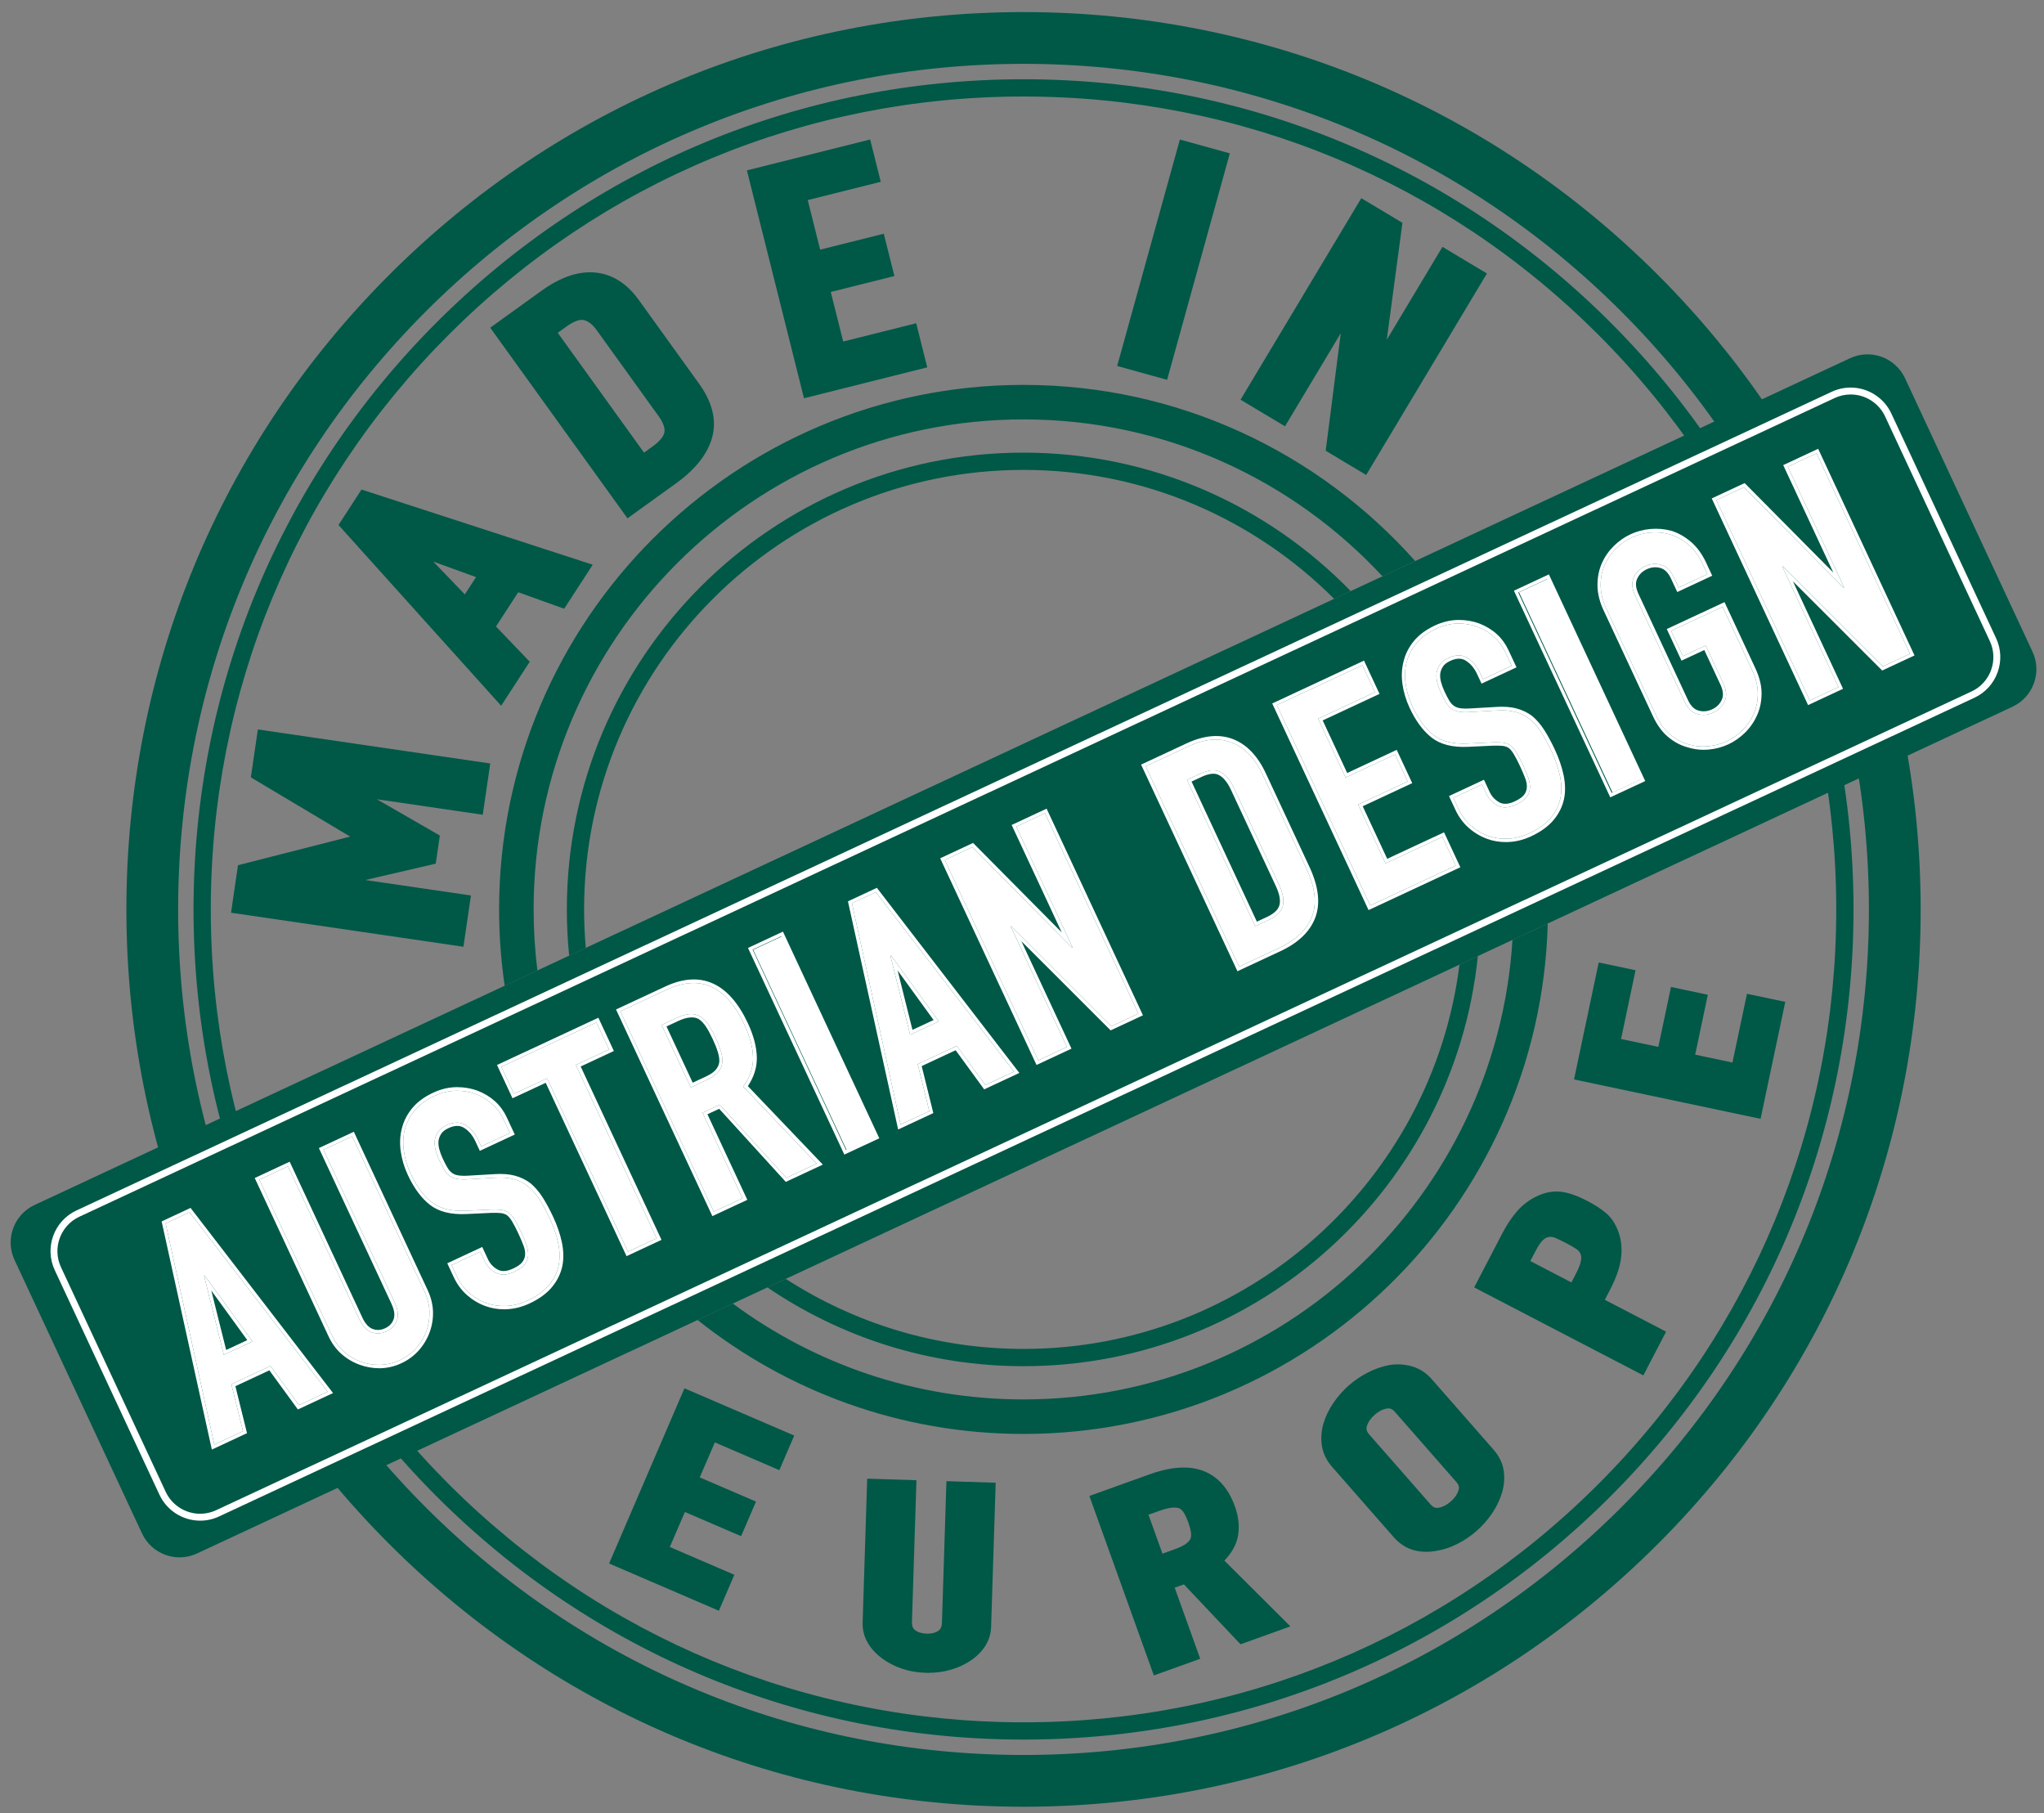 <?xml version="1.0" encoding="UTF-8"?> <svg xmlns="http://www.w3.org/2000/svg" xmlns:xlink="http://www.w3.org/1999/xlink" version="1.2" id="Ebene_1" x="0px" y="0px" width="592.5px" height="525.5px" viewBox="0 0 592.5 525.5" xml:space="preserve"><rect x="0" y="0" width="592.5" height="525.5" fill="#808080" stroke="none"/> <g> <path fill="none" d="M342.789,478.317l-7.399-20.6l8.9-3.196l16.412,17.363l6.041-2.17l-17.623-17.554l1.609-1.411 c2.317-2.032,3.708-4.071,4.133-6.061c0.438-2.049,0.209-4.344-0.681-6.819c-3.019-8.405-9.417-10.481-19.604-6.823l-13.677,4.912 l15.977,44.482L342.789,478.317z M327.797,436.576l6.911-2.481c3.941-1.417,6.898-1.561,9.085-0.462l0.108,0.059 c1.1,0.64,2.01,1.543,2.705,2.687c0.588,0.965,1.132,2.136,1.614,3.479c0.482,1.345,0.809,2.594,0.969,3.714 c0.188,1.302,0.09,2.528-0.291,3.644l-0.041,0.108c-0.472,1.156-1.3,2.206-2.459,3.123c-1.076,0.848-2.535,1.595-4.462,2.287 l-7.384,2.651L327.797,436.576z"></path> <path fill="none" d="M456.854,361.919c-0.835-0.54-1.811-1.101-2.896-1.666c-1.012-0.525-2.011-1.007-2.968-1.431 c-0.675-0.3-1.302-0.411-1.931-0.348c-0.557,0.059-1.108,0.324-1.679,0.812c-0.465,0.399-1.234,1.285-2.239,3.219l-1.542,2.966 l11.91,6.191l1.356-2.608c1.052-2.021,1.367-3.239,1.446-3.905c0.095-0.799,0.02-1.441-0.223-1.906 C457.831,362.712,457.436,362.295,456.854,361.919z"></path> <path fill="none" d="M345.132,445.863c0.159-0.498,0.192-1.077,0.099-1.723c-0.123-0.856-0.383-1.842-0.774-2.933 c-0.391-1.088-0.817-2.014-1.267-2.75c-0.338-0.556-0.745-0.974-1.243-1.276c-1.114-0.52-3.196-0.289-5.887,0.677l-3.146,1.13 l4.051,11.278l3.62-1.3c1.494-0.536,2.616-1.096,3.336-1.662C344.51,446.84,344.917,446.354,345.132,445.863z"></path> <path fill="none" d="M257.933,477.305c1.338,1.022,2.904,1.85,4.654,2.462c1.762,0.615,3.705,0.96,5.772,1.025 c2.074,0.065,4.05-0.156,5.886-0.66c1.812-0.498,3.441-1.224,4.84-2.157c1.337-0.892,2.387-1.927,3.121-3.076 c0.693-1.087,1.05-2.262,1.093-3.592l1.194-37.724l-6.278-0.198l-1.171,37.006c-0.099,3.107-1.592,4.745-2.828,5.572 c-1.59,1.06-3.52,1.564-5.752,1.487c-2.229-0.071-4.127-0.692-5.642-1.847c-1.183-0.903-2.57-2.632-2.472-5.741l1.172-37.007 l-6.278-0.198l-1.194,37.725c-0.042,1.315,0.252,2.501,0.898,3.624C255.639,475.213,256.643,476.322,257.933,477.305z"></path> <path fill="none" d="M459.798,378.401l3.342-6.427c1.641-3.156,2.588-5.899,2.816-8.154c0.219-2.174-0.029-4.144-0.737-5.85 c-0.572-1.453-1.327-2.558-2.321-3.409c-1.112-0.953-2.64-1.938-4.54-2.927c-2.496-1.298-4.605-2.061-6.271-2.266 c-1.521-0.188-3.12,0.105-4.771,0.872c-1.735,0.811-3.261,1.954-4.528,3.398c-1.349,1.538-2.651,3.508-3.872,5.856l-6.191,11.91 l41.937,21.801l2.896-5.573L459.798,378.401z M438.205,367.175l3.388-6.515c1.058-2.034,2.1-3.477,3.184-4.409 c1.192-1.021,2.494-1.61,3.871-1.756c1.36-0.136,2.662,0.092,3.964,0.67c1.031,0.457,2.105,0.975,3.192,1.54 c1.196,0.623,2.28,1.246,3.223,1.854c1.197,0.776,2.084,1.747,2.637,2.887c0.594,1.139,0.812,2.56,0.622,4.173 c-0.176,1.474-0.787,3.2-1.87,5.281l-3.2,6.157L438.205,367.175z"></path> <polygon fill="none" points="509.489,292.752 505.282,312.675 486.645,308.739 490.31,291.38 487.46,290.778 483.795,308.138 465.157,304.202 469.363,284.279 466.516,283.678 461.011,309.745 507.255,319.511 512.76,293.442 "></polygon> <path fill="none" d="M414.705,436.033c0.769,0.877,1.416,0.979,1.836,0.979c0.145,0,0.299-0.014,0.457-0.042 c1.216-0.21,2.402-0.817,3.532-1.808c1.144-1.004,1.881-2.071,2.255-3.265c0.191-0.612,0.267-1.375-0.629-2.397l-17.848-20.356 c-0.768-0.876-1.416-0.977-1.837-0.977c-0.146,0-0.299,0.014-0.457,0.041c-1.232,0.215-2.388,0.807-3.53,1.809 c-1.144,1.004-1.882,2.072-2.256,3.265c-0.19,0.61-0.266,1.376,0.629,2.396L414.705,436.033z"></path> <path fill="none" d="M389.127,422.454l17.847,20.357c1.173,1.338,2.424,2.177,3.821,2.563c0.856,0.237,1.746,0.357,2.646,0.357 c0.652,0,1.328-0.062,2.01-0.187c1.763-0.249,3.469-0.801,5.152-1.652c1.731-0.874,3.335-1.954,4.768-3.21s2.713-2.704,3.806-4.306 c1.071-1.567,1.87-3.222,2.376-4.919c0.47-1.561,0.592-3.067,0.377-4.613c-0.202-1.438-0.869-2.787-2.042-4.124l-17.847-20.356 c-1.116-1.271-2.36-2.095-3.802-2.517c-1.005-0.293-2.043-0.442-3.085-0.442c-0.538,0-1.09,0.04-1.64,0.118 c-1.646,0.299-3.391,0.896-5.106,1.761c-1.731,0.876-3.336,1.956-4.768,3.21c-1.432,1.257-2.712,2.705-3.803,4.305 c-1.073,1.573-1.864,3.189-2.35,4.804c-0.478,1.602-0.6,3.203-0.359,4.754C387.358,419.844,388.012,421.184,389.127,422.454z M392.411,412.087c0.593-1.889,1.748-3.596,3.436-5.077c1.687-1.479,3.531-2.402,5.482-2.742c2.276-0.396,4.371,0.396,5.987,2.239 l17.848,20.356c1.634,1.864,2.131,4.019,1.438,6.23c-0.59,1.886-1.746,3.594-3.434,5.075c-1.692,1.483-3.537,2.405-5.485,2.742 c-0.382,0.066-0.767,0.101-1.142,0.101c-1.827,0-3.502-0.81-4.845-2.343l-17.847-20.354 C392.219,416.453,391.721,414.3,392.411,412.087z"></path> <path fill="none" d="M123.411,436.838c46.285,46.284,107.823,71.774,173.28,71.774s126.996-25.49,173.28-71.774 c46.285-46.285,71.775-107.823,71.775-173.28c0-65.457-25.49-126.995-71.775-173.28c-46.284-46.285-107.823-71.775-173.28-71.775 s-126.995,25.49-173.28,71.775c-46.285,46.285-71.775,107.823-71.775,173.28C51.636,329.015,77.126,390.553,123.411,436.838z M126.567,93.435c45.442-45.441,105.859-70.467,170.124-70.467s124.682,25.026,170.124,70.467s70.468,105.858,70.468,170.122 c0,64.265-25.026,124.682-70.468,170.124c-45.441,45.441-105.859,70.468-170.124,70.468s-124.682-25.026-170.124-70.468 S56.1,327.821,56.1,263.557C56.1,199.293,81.126,138.876,126.567,93.435z"></path> <polygon fill="none" points="196.436,432.936 212.732,439.946 213.883,437.271 197.586,430.261 205.114,412.763 223.818,420.81 224.969,418.135 200.494,407.606 181.816,451.023 206.291,461.552 207.612,458.481 188.908,450.435 "></polygon> <path fill="none" d="M130.103,430.146c44.497,44.497,103.659,69.003,166.588,69.003c62.928,0,122.09-24.506,166.588-69.003 c44.497-44.498,69.003-103.66,69.003-166.589c0-62.928-24.506-122.089-69.003-166.586c-44.498-44.497-103.66-69.003-166.588-69.003 c-62.929,0-122.091,24.506-166.588,69.003C85.606,141.467,61.1,200.628,61.1,263.557C61.1,326.485,85.606,385.647,130.103,430.146z M463.428,278.938l10.676,2.254l-4.206,19.923l10.81,2.283l3.665-17.359l10.678,2.254l-3.665,17.359l10.81,2.283l4.207-19.923 l11.099,2.343l-7.157,33.896l-54.072-11.418L463.428,278.938z M435.367,357.651c1.368-2.633,2.854-4.87,4.415-6.65 c1.636-1.863,3.603-3.339,5.846-4.386c2.335-1.086,4.681-1.496,6.948-1.217c2.17,0.269,4.665,1.147,7.628,2.688 c2.171,1.13,3.953,2.287,5.297,3.438c1.48,1.269,2.633,2.933,3.427,4.947c0.95,2.29,1.294,4.909,1.009,7.751 c-0.284,2.801-1.347,5.939-3.248,9.597l-1.496,2.879l17.76,9.232l-6.588,12.671l-49.034-25.492L435.367,357.651z M383.657,412.455 c0.604-2.01,1.571-3.997,2.876-5.91c1.281-1.877,2.785-3.578,4.471-5.058c1.685-1.476,3.568-2.744,5.601-3.772 c2.063-1.04,4.173-1.76,6.274-2.139c0.81-0.116,1.55-0.17,2.275-0.17c1.421,0,2.836,0.203,4.206,0.603 c2.164,0.634,4.077,1.885,5.688,3.719l17.848,20.357c1.679,1.914,2.687,4.003,2.995,6.207c0.293,2.101,0.123,4.225-0.506,6.314 c-0.623,2.09-1.601,4.119-2.904,6.026c-1.282,1.879-2.787,3.581-4.473,5.059s-3.569,2.747-5.601,3.772 c-2.074,1.049-4.201,1.732-6.32,2.03c-0.837,0.154-1.754,0.238-2.646,0.238c-1.262,0-2.512-0.169-3.714-0.502 c-2.143-0.594-4.081-1.866-5.762-3.782l-17.847-20.356c-1.609-1.834-2.6-3.895-2.943-6.124 C382.845,416.826,383.006,414.635,383.657,412.455z M333.226,427.283c3.642-1.309,6.973-1.973,9.902-1.973 c7.061,0,12.185,3.876,14.817,11.207c1.146,3.188,1.425,6.218,0.829,9.008c-0.495,2.318-1.793,4.585-3.864,6.757l19.134,19.06 l-14.451,5.191l-16.412-17.363l-2.674,0.96l7.399,20.6l-13.441,4.829l-18.682-52.012L333.226,427.283z M251.373,428.532 l14.274,0.452l-1.299,41.005c-0.048,1.528,0.491,2.121,0.901,2.434c0.85,0.648,1.943,0.985,3.343,1.029l0.292,0.005 c1.264,0,2.281-0.269,3.11-0.82c0.426-0.285,1.002-0.844,1.051-2.373l1.298-41.004l14.273,0.452l-1.32,41.723 c-0.066,2.04-0.644,3.929-1.719,5.614c-1.034,1.621-2.472,3.053-4.273,4.254c-1.756,1.171-3.775,2.075-6.001,2.687 c-1.969,0.54-4.065,0.814-6.23,0.814c-0.278,0-0.559-0.005-0.841-0.014c-2.475-0.078-4.818-0.498-6.965-1.247 c-2.15-0.752-4.088-1.78-5.762-3.058c-1.715-1.308-3.071-2.817-4.028-4.488c-1.011-1.759-1.492-3.691-1.427-5.742L251.373,428.532z M198.4,402.351l31.824,13.69l-4.312,10.024l-18.704-8.047l-4.367,10.148l16.298,7.011l-4.313,10.024l-16.296-7.011l-4.366,10.149 l18.705,8.047l-4.483,10.42l-31.823-13.69L198.4,402.351z"></path> <path fill="#005847" d="M126.567,433.681c45.441,45.441,105.859,70.468,170.124,70.468s124.682-25.026,170.124-70.468 c45.441-45.442,70.468-105.859,70.468-170.124c0-64.264-25.026-124.681-70.468-170.122S360.955,22.967,296.691,22.967 S172.009,47.993,126.567,93.435C81.126,138.876,56.1,199.293,56.1,263.557C56.1,327.821,81.126,388.239,126.567,433.681z M130.103,96.97C174.6,52.473,233.762,27.967,296.691,27.967c62.928,0,122.09,24.506,166.588,69.003 c44.497,44.497,69.003,103.659,69.003,166.586c0,62.929-24.506,122.091-69.003,166.589 c-44.498,44.497-103.66,69.003-166.588,69.003c-62.929,0-122.091-24.506-166.588-69.003C85.606,385.647,61.1,326.485,61.1,263.557 C61.1,200.628,85.606,141.467,130.103,96.97z"></path> <path fill="#005847" d="M36.636,263.558c0,69.463,27.05,134.769,76.168,183.887c49.118,49.117,114.423,76.168,183.887,76.168 s134.769-27.051,183.886-76.168c49.118-49.118,76.169-114.424,76.169-183.887s-27.051-134.769-76.169-183.886 C431.46,30.553,366.154,3.503,296.691,3.503c-69.463,0-134.769,27.05-183.887,76.168C63.686,128.789,36.636,194.095,36.636,263.558 z M296.691,18.503c65.457,0,126.996,25.49,173.28,71.775c46.285,46.285,71.775,107.823,71.775,173.28 c0,65.457-25.49,126.995-71.775,173.28c-46.284,46.284-107.823,71.774-173.28,71.774s-126.995-25.49-173.28-71.774 c-46.285-46.285-71.775-107.823-71.775-173.28c0-65.457,25.49-126.995,71.775-173.28C169.696,43.993,231.234,18.503,296.691,18.503 z"></path> <path fill="#005847" d="M212.868,456.388l-18.705-8.047l4.366-10.149l16.296,7.011l4.313-10.024l-16.298-7.011l4.367-10.148 l18.704,8.047l4.312-10.024l-31.824-13.69l-21.839,50.767l31.823,13.69L212.868,456.388z M206.291,461.552l-24.475-10.528 l18.678-43.417l24.476,10.528l-1.151,2.675l-18.704-8.047l-7.528,17.498l16.297,7.011l-1.151,2.675l-16.296-7.011l-7.527,17.499 l18.704,8.047L206.291,461.552z"></path> <path fill="#005847" d="M255.506,480.485c1.673,1.277,3.612,2.306,5.762,3.058c2.147,0.749,4.49,1.169,6.965,1.247 c0.282,0.009,0.562,0.014,0.841,0.014c2.166,0,4.262-0.274,6.23-0.814c2.226-0.611,4.245-1.516,6.001-2.687 c1.801-1.201,3.239-2.633,4.273-4.254c1.075-1.686,1.653-3.574,1.719-5.614l1.32-41.723l-14.273-0.452l-1.298,41.004 c-0.049,1.529-0.625,2.088-1.051,2.373c-0.829,0.552-1.846,0.82-3.11,0.82l-0.292-0.005c-1.399-0.044-2.493-0.381-3.343-1.029 c-0.41-0.312-0.949-0.905-0.901-2.434l1.299-41.005l-14.274-0.452l-1.321,41.723c-0.065,2.051,0.416,3.983,1.427,5.742 C252.436,477.668,253.791,479.178,255.506,480.485z M255.244,432.657l6.278,0.198l-1.172,37.007 c-0.098,3.109,1.29,4.838,2.472,5.741c1.515,1.154,3.413,1.775,5.642,1.847c2.232,0.077,4.162-0.428,5.752-1.487 c1.235-0.827,2.729-2.465,2.828-5.572l1.171-37.006l6.278,0.198l-1.194,37.724c-0.043,1.33-0.4,2.505-1.093,3.592 c-0.733,1.149-1.783,2.185-3.121,3.076c-1.399,0.934-3.028,1.659-4.84,2.157c-1.836,0.504-3.812,0.726-5.886,0.66 c-2.068-0.065-4.01-0.41-5.772-1.025c-1.75-0.612-3.316-1.439-4.654-2.462c-1.29-0.982-2.294-2.092-2.985-3.299 c-0.646-1.123-0.939-2.309-0.898-3.624L255.244,432.657z"></path> <path fill="#005847" d="M346.398,450.445c1.159-0.917,1.987-1.967,2.459-3.123l0.041-0.108c0.381-1.115,0.479-2.342,0.291-3.644 c-0.16-1.12-0.486-2.369-0.969-3.714c-0.482-1.343-1.026-2.514-1.614-3.479c-0.695-1.144-1.605-2.047-2.705-2.687l-0.108-0.059 c-2.187-1.099-5.144-0.955-9.085,0.462l-6.911,2.481l6.756,18.808l7.384-2.651C343.863,452.04,345.322,451.293,346.398,450.445z M336.965,450.267l-4.051-11.278l3.146-1.13c2.69-0.966,4.772-1.196,5.887-0.677c0.498,0.303,0.905,0.721,1.243,1.276 c0.449,0.736,0.876,1.662,1.267,2.75c0.392,1.091,0.651,2.076,0.774,2.933c0.094,0.646,0.061,1.225-0.099,1.723 c-0.215,0.491-0.622,0.977-1.211,1.441c-0.72,0.566-1.842,1.126-3.336,1.662L336.965,450.267z"></path> <path fill="#005847" d="M347.906,480.729l-7.399-20.6l2.674-0.96l16.412,17.363l14.451-5.191l-19.134-19.06 c2.071-2.172,3.369-4.438,3.864-6.757c0.596-2.79,0.316-5.82-0.829-9.008c-2.633-7.331-7.757-11.207-14.817-11.207 c-2.93,0-6.261,0.664-9.902,1.973l-17.442,6.264l18.682,52.012L347.906,480.729z M334.577,431.047 c10.188-3.658,16.586-1.582,19.604,6.823c0.89,2.476,1.118,4.771,0.681,6.819c-0.425,1.989-1.815,4.028-4.133,6.061l-1.609,1.411 l17.623,17.554l-6.041,2.17l-16.412-17.363l-8.9,3.196l7.399,20.6l-5.912,2.124L320.9,435.959L334.577,431.047z"></path> <path fill="#005847" d="M411.696,438.669c1.343,1.533,3.018,2.343,4.845,2.343c0.375,0,0.76-0.034,1.142-0.101 c1.948-0.337,3.793-1.259,5.485-2.742c1.688-1.481,2.844-3.189,3.434-5.075c0.693-2.212,0.196-4.366-1.438-6.23l-17.848-20.356 c-1.616-1.844-3.711-2.636-5.987-2.239c-1.951,0.34-3.796,1.263-5.482,2.742c-1.688,1.481-2.843,3.188-3.436,5.077 c-0.69,2.213-0.192,4.366,1.438,6.228L411.696,438.669z M396.229,413.281c0.374-1.192,1.112-2.261,2.256-3.265 c1.143-1.002,2.298-1.594,3.53-1.809c0.158-0.027,0.312-0.041,0.457-0.041c0.421,0,1.069,0.101,1.837,0.977l17.848,20.356 c0.896,1.022,0.82,1.785,0.629,2.397c-0.374,1.193-1.111,2.261-2.255,3.265c-1.13,0.99-2.316,1.598-3.532,1.808 c-0.158,0.028-0.312,0.042-0.457,0.042c-0.42,0-1.067-0.102-1.836-0.979l-17.848-20.355 C395.963,414.657,396.038,413.892,396.229,413.281z"></path> <path fill="#005847" d="M386.119,425.092l17.847,20.356c1.681,1.916,3.619,3.188,5.762,3.782c1.202,0.333,2.452,0.502,3.714,0.502 c0.892,0,1.809-0.084,2.646-0.238c2.119-0.298,4.246-0.981,6.32-2.03c2.031-1.025,3.915-2.295,5.601-3.772s3.19-3.18,4.473-5.059 c1.304-1.907,2.281-3.937,2.904-6.026c0.629-2.09,0.799-4.214,0.506-6.314c-0.309-2.204-1.316-4.293-2.995-6.207l-17.848-20.357 c-1.61-1.834-3.523-3.085-5.688-3.719c-1.37-0.399-2.785-0.603-4.206-0.603c-0.726,0-1.466,0.054-2.275,0.17 c-2.102,0.379-4.211,1.099-6.274,2.139c-2.032,1.028-3.916,2.297-5.601,3.772c-1.686,1.479-3.189,3.181-4.471,5.058 c-1.305,1.913-2.271,3.9-2.876,5.91c-0.651,2.18-0.812,4.371-0.481,6.513C383.52,421.197,384.51,423.258,386.119,425.092z M387.488,413.604c0.485-1.614,1.276-3.23,2.35-4.804c1.091-1.6,2.371-3.048,3.803-4.305c1.432-1.254,3.036-2.334,4.768-3.21 c1.716-0.865,3.46-1.462,5.106-1.761c0.55-0.078,1.102-0.118,1.64-0.118c1.042,0,2.08,0.149,3.085,0.442 c1.441,0.422,2.686,1.245,3.802,2.517l17.847,20.356c1.173,1.337,1.84,2.687,2.042,4.124c0.215,1.546,0.093,3.053-0.377,4.613 c-0.506,1.697-1.305,3.352-2.376,4.919c-1.093,1.602-2.373,3.05-3.806,4.306s-3.036,2.336-4.768,3.21 c-1.684,0.852-3.39,1.403-5.152,1.652c-0.682,0.124-1.357,0.187-2.01,0.187c-0.9,0-1.79-0.12-2.646-0.357 c-1.397-0.387-2.648-1.226-3.821-2.563l-17.847-20.357c-1.115-1.271-1.769-2.61-1.998-4.097 C386.889,416.807,387.011,415.205,387.488,413.604z"></path> <path fill="#005847" d="M482.952,385.931l-17.76-9.232l1.496-2.879c1.901-3.657,2.964-6.796,3.248-9.597 c0.285-2.842-0.059-5.461-1.009-7.751c-0.794-2.015-1.946-3.679-3.427-4.947c-1.344-1.151-3.126-2.309-5.297-3.438 c-2.963-1.54-5.458-2.419-7.628-2.688c-2.268-0.279-4.613,0.131-6.948,1.217c-2.243,1.047-4.21,2.522-5.846,4.386 c-1.562,1.78-3.047,4.018-4.415,6.65l-8.037,15.458l49.034,25.492L482.952,385.931z M432.725,371.406l6.191-11.91 c1.221-2.349,2.523-4.318,3.872-5.856c1.268-1.444,2.793-2.588,4.528-3.398c1.65-0.767,3.249-1.061,4.771-0.872 c1.665,0.205,3.774,0.968,6.271,2.266c1.9,0.988,3.428,1.974,4.54,2.927c0.994,0.852,1.749,1.956,2.321,3.409 c0.708,1.706,0.956,3.676,0.737,5.85c-0.229,2.255-1.176,4.998-2.816,8.154l-3.342,6.427l17.76,9.232l-2.896,5.573L432.725,371.406 z"></path> <path fill="#005847" d="M462.285,365.619c0.189-1.613-0.028-3.034-0.622-4.173c-0.553-1.14-1.439-2.11-2.637-2.887 c-0.942-0.608-2.026-1.231-3.223-1.854c-1.087-0.565-2.161-1.083-3.192-1.54c-1.302-0.578-2.604-0.806-3.964-0.67 c-1.377,0.146-2.679,0.735-3.871,1.756c-1.084,0.933-2.126,2.375-3.184,4.409l-3.388,6.515l19.01,9.883l3.2-6.157 C461.498,368.819,462.109,367.093,462.285,365.619z M458.312,365.149c-0.079,0.666-0.395,1.884-1.446,3.905l-1.356,2.608 l-11.91-6.191l1.542-2.966c1.005-1.934,1.774-2.819,2.239-3.219c0.57-0.488,1.122-0.754,1.679-0.812 c0.629-0.063,1.256,0.048,1.931,0.348c0.957,0.424,1.956,0.905,2.968,1.431c1.085,0.565,2.061,1.126,2.896,1.666 c0.582,0.376,0.978,0.793,1.236,1.324C458.332,363.708,458.407,364.351,458.312,365.149z"></path> <path fill="#005847" d="M517.5,290.354l-11.099-2.343l-4.207,19.923l-10.81-2.283l3.665-17.359l-10.678-2.254l-3.665,17.359 l-10.81-2.283l4.206-19.923l-10.676-2.254l-7.157,33.896l54.072,11.418L517.5,290.354z M461.011,309.745l5.505-26.067l2.848,0.602 l-4.206,19.923l18.638,3.936l3.665-17.359l2.85,0.602l-3.665,17.359l18.638,3.936l4.207-19.923l3.271,0.69l-5.505,26.068 L461.011,309.745z"></path> </g> <g> <path fill="#005847" d="M199.447,404.979l28.149,12.109l-2.731,6.35l-18.705-8.046l-5.947,13.822l16.297,7.011l-2.731,6.35 l-16.297-7.011l-5.947,13.824l18.704,8.046l-2.902,6.746l-28.149-12.109L199.447,404.979z"></path> </g> <g> <path fill="#005847" d="M285.298,471.371c-0.053,1.68-0.54,3.226-1.458,4.638c-0.919,1.41-2.151,2.634-3.696,3.664 c-1.545,1.031-3.336,1.828-5.37,2.388c-2.035,0.559-4.195,0.803-6.478,0.73c-2.284-0.072-4.423-0.453-6.418-1.139 c-1.995-0.687-3.731-1.597-5.208-2.724c-1.477-1.126-2.63-2.424-3.457-3.891c-0.828-1.467-1.215-3.04-1.162-4.72l1.258-39.724 l10.276,0.325l-1.235,39.005c-0.058,1.824,0.504,3.186,1.686,4.088c1.182,0.901,2.679,1.381,4.493,1.438s3.339-0.326,4.575-1.151 c1.236-0.826,1.883-2.148,1.941-3.973l1.235-39.005l10.276,0.325L285.298,471.371z"></path> </g> <g> <path fill="#005847" d="M318.343,434.752l15.559-5.589c11.385-4.089,18.771-1.412,22.163,8.03c1.007,2.801,1.254,5.428,0.742,7.881 c-0.511,2.453-2.099,4.848-4.759,7.18l18.346,18.273l-10.245,3.682l-16.412-17.363l-5.787,2.078l7.398,20.6L335.672,483 L318.343,434.752z M335.759,452.826l5.503-1.977c1.708-0.613,3.006-1.271,3.897-1.975c0.889-0.701,1.489-1.465,1.8-2.291 c0.31-0.824,0.395-1.735,0.252-2.73c-0.144-0.993-0.435-2.101-0.872-3.32c-0.438-1.221-0.918-2.259-1.44-3.117 c-0.522-0.856-1.202-1.506-2.038-1.945c-0.837-0.438-1.849-0.623-3.037-0.554c-1.189,0.069-2.669,0.423-4.439,1.06l-5.028,1.806 L335.759,452.826z"></path> </g> <g> <path fill="#005847" d="M387.622,423.774c-1.36-1.552-2.184-3.255-2.469-5.112c-0.287-1.855-0.152-3.712,0.406-5.574 c0.557-1.861,1.432-3.666,2.625-5.416c1.193-1.746,2.572-3.308,4.14-4.682c1.565-1.372,3.294-2.535,5.184-3.491 c1.89-0.952,3.793-1.585,5.712-1.895c1.918-0.31,3.778-0.201,5.582,0.325c1.801,0.526,3.383,1.566,4.743,3.117l17.847,20.357 c1.394,1.588,2.225,3.301,2.496,5.139c0.27,1.838,0.125,3.688-0.432,5.549c-0.559,1.862-1.434,3.666-2.627,5.414 c-1.193,1.749-2.574,3.31-4.139,4.682c-1.567,1.374-3.295,2.538-5.184,3.491c-1.891,0.956-3.793,1.588-5.711,1.896 c-1.92,0.311-3.771,0.211-5.557-0.299c-1.787-0.508-3.377-1.556-4.77-3.145L387.622,423.774z M413.2,437.353 c1.172,1.337,2.553,1.865,4.142,1.589c1.589-0.275,3.092-1.035,4.507-2.275c1.414-1.24,2.363-2.631,2.846-4.17 c0.481-1.54,0.138-2.978-1.034-4.314l-17.847-20.355c-1.171-1.336-2.551-1.864-4.141-1.589c-1.59,0.278-3.092,1.036-4.506,2.276 c-1.416,1.24-2.365,2.631-2.846,4.17c-0.482,1.54-0.139,2.978,1.032,4.312L413.2,437.353z"></path> </g> <g> <path fill="#005847" d="M430.027,372.258l7.114-13.684c1.302-2.504,2.683-4.588,4.144-6.254c1.461-1.662,3.19-2.96,5.188-3.892 c1.999-0.929,3.951-1.277,5.858-1.044c1.906,0.234,4.225,1.061,6.949,2.477c2.003,1.041,3.631,2.097,4.887,3.166 c1.257,1.07,2.224,2.462,2.9,4.177c0.84,2.028,1.132,4.301,0.877,6.819c-0.254,2.52-1.265,5.478-3.031,8.875l-2.419,4.652 l17.76,9.232l-4.742,9.122L430.027,372.258z M456.362,374.361l2.279-4.383c0.96-1.847,1.513-3.377,1.658-4.591 c0.143-1.213,0.009-2.229-0.404-3.05c-0.411-0.82-1.062-1.52-1.953-2.096s-1.91-1.163-3.061-1.762 c-1.064-0.553-2.1-1.034-3.105-1.443c-1.004-0.409-1.975-0.572-2.909-0.49s-1.853,0.496-2.754,1.238 c-0.9,0.744-1.816,2.01-2.746,3.799l-2.464,4.74L456.362,374.361z"></path> </g> <g> <path fill="#005847" d="M458.641,311.289l6.331-29.982l6.763,1.429l-4.207,19.923l14.724,3.109l3.665-17.359l6.764,1.429 l-3.666,17.358l14.725,3.109l4.207-19.924l7.185,1.518l-6.331,29.982L458.641,311.289z"></path> </g> <polygon fill="none" stroke="#005847" stroke-width="4" stroke-miterlimit="12" points="134.24,261.21 95.681,255.566 95.713,255.353 124.526,248.655 125.324,243.205 99.654,228.424 99.685,228.21 138.245,233.854 139.84,222.954 76.435,213.674 74.887,224.253 106.426,243.059 106.394,243.273 70.773,252.357 69.241,262.83 132.645,272.11 "></polygon> <path fill="none" stroke="#005847" stroke-width="4" stroke-miterlimit="12" d="M151.014,192.021l-9.782-10.219l8.178-12.588 l13.312,4.784l6.001-9.238l-63.09-20.509l-5.002,7.698l44.381,49.309L151.014,192.021z M135.045,175.465l-16.529-17.178l0.117-0.181 l22.414,8.121L135.045,175.465z"></path> <g> <path fill="none" d="M172.931,95.642c-1.171-1.626-2.425-2.6-3.727-2.893c-0.168-0.038-0.353-0.057-0.546-0.057 c-0.803,0-2.234,0.34-4.487,1.963l-2.496,1.798l25.012,34.73l2.496-1.798c2.027-1.46,3.206-2.886,3.409-4.122 c0.208-1.252-0.337-2.79-1.62-4.572L172.931,95.642z"></path> <path fill="none" d="M181.87,89.204c-2.758-3.831-5.935-5.872-9.712-6.239c-3.842-0.374-8.15,1.159-12.861,4.553l-11.611,8.361 l35.112,48.753l10.822-7.794c4.908-3.535,7.924-7.293,8.964-11.168c1.014-3.778-0.033-7.751-3.199-12.146L181.87,89.204z M196.539,125.916c-0.389,2.366-2.031,4.563-5.018,6.715l-5.742,4.137l-29.687-41.222l5.741-4.136 c3.141-2.262,5.862-3.098,8.248-2.563c2.287,0.516,4.337,2.016,6.096,4.458l18.041,25.05 C196.146,121.032,196.927,123.576,196.539,125.916z"></path> <path fill="#005847" d="M185.116,86.866c-3.421-4.751-7.651-7.403-12.57-7.883c-4.819-0.467-10.067,1.312-15.587,5.289 l-14.857,10.699l39.788,55.245l14.068-10.132c5.675-4.088,9.204-8.588,10.49-13.377c1.326-4.942,0.042-10.165-3.816-15.521 L185.116,86.866z M202.584,125.669c-1.041,3.875-4.057,7.633-8.964,11.168l-10.822,7.794l-35.112-48.753l11.611-8.361 c4.711-3.394,9.019-4.926,12.861-4.553c3.777,0.368,6.954,2.409,9.712,6.239l17.516,24.319 C202.552,117.918,203.598,121.891,202.584,125.669z"></path> <path fill="#005847" d="M176.177,93.304c-1.759-2.442-3.81-3.942-6.096-4.458c-2.386-0.535-5.107,0.301-8.248,2.563l-5.741,4.136 l29.687,41.222l5.742-4.137c2.987-2.152,4.629-4.349,5.018-6.715c0.388-2.339-0.393-4.883-2.321-7.562L176.177,93.304z M192.592,125.263c-0.203,1.236-1.382,2.662-3.409,4.122l-2.496,1.798l-25.012-34.73l2.496-1.798 c2.253-1.623,3.684-1.963,4.487-1.963c0.193,0,0.378,0.019,0.546,0.057c1.302,0.293,2.556,1.267,3.727,2.893l18.041,25.049 C192.255,122.474,192.8,124.011,192.592,125.263z"></path> </g> <polygon fill="none" stroke="#005847" stroke-width="4" stroke-miterlimit="12" points="266.357,105.008 264.126,96.104 242.963,101.407 238.391,83.162 256.828,78.542 254.728,70.16 236.291,74.781 231.716,56.536 252.878,51.232 250.778,42.852 218.931,50.834 234.51,112.99 "></polygon> <rect x="308.078" y="69.608" transform="matrix(-0.267 0.964 -0.964 -0.267 503.387 -232.562)" fill="none" stroke="#005847" stroke-width="4" stroke-miterlimit="12" width="64.08" height="11.017"></rect> <polygon fill="none" stroke="#005847" stroke-width="4" stroke-miterlimit="12" points="371.795,120.806 391.6,87.767 391.784,87.878 386.432,129.579 395.324,134.91 428.27,79.947 418.819,74.283 398.97,107.4 398.784,107.288 404.368,65.62 395.29,60.179 362.347,115.143 "></polygon> <g> <path fill="#005847" d="M69.241,262.83l1.533-10.472l35.621-9.085l0.031-0.213l-31.539-18.806l1.549-10.58l63.404,9.28l-1.596,10.9 l-38.56-5.644l-0.031,0.214l25.671,14.781l-0.798,5.45l-28.814,6.698l-0.031,0.213l38.56,5.645l-1.596,10.899L69.241,262.83z"></path> </g> <g> <path fill="#005847" d="M100.632,151.949l5.001-7.699l63.09,20.509l-6,9.238l-13.312-4.785l-8.178,12.589l9.781,10.219 l-6.001,9.238L100.632,151.949z M118.633,158.105l-0.117,0.181l16.53,17.178l6.001-9.238L118.633,158.105z"></path> </g> <g> <path fill="#005847" d="M144.895,95.425l13.234-9.531c5.082-3.661,9.818-5.277,14.206-4.852c4.388,0.427,8.107,2.755,11.158,6.992 l17.515,24.319c3.507,4.869,4.676,9.481,3.508,13.833c-1.168,4.355-4.412,8.445-9.727,12.274l-12.445,8.962L144.895,95.425z M186.234,133.975l4.118-2.966c2.512-1.809,3.917-3.615,4.216-5.42c0.297-1.804-0.36-3.826-1.974-6.065l-18.04-25.05 c-1.473-2.045-3.109-3.269-4.909-3.674c-1.8-0.404-4.014,0.34-6.644,2.233l-4.118,2.966L186.234,133.975z"></path> </g> <g> <path fill="#005847" d="M218.932,50.834l31.847-7.983l2.101,8.381l-21.161,5.304l4.573,18.246l18.438-4.622l2.101,8.381 l-18.438,4.622l4.573,18.245l21.161-5.305l2.232,8.905l-31.848,7.982L218.932,50.834z"></path> </g> <g> </g> <g> <path fill="#005847" d="M343.371,42.771l10.617,2.943l-17.123,61.75l-10.617-2.943L343.371,42.771z"></path> </g> <g> <path fill="#005847" d="M395.291,60.181l9.078,5.441l-5.584,41.666l0.186,0.111l19.85-33.115l9.448,5.662l-32.944,54.963 l-8.893-5.33l5.353-41.701l-0.185-0.111l-19.804,33.04l-9.449-5.663L395.291,60.181z"></path> </g> <g> <path fill="none" d="M423.065,279.564L227.77,370.632c19.88,12.841,43.545,20.304,68.921,20.304 C361.506,390.936,415.168,342.272,423.065,279.564z"></path> <path fill="none" d="M296.691,121.545c-78.306,0-142.012,63.707-142.012,142.012c0,5.989,0.377,11.892,1.1,17.688l9.208-4.294 c-0.445-4.405-0.674-8.873-0.674-13.394c0-72.994,59.384-132.378,132.378-132.378c37.156,0,70.779,15.394,94.844,40.13l9.205-4.292 C374.788,139.067,337.75,121.545,296.691,121.545z"></path> <path fill="none" d="M296.691,136.18c-70.236,0-127.378,57.142-127.378,127.378c0,3.756,0.173,7.472,0.493,11.146l216.93-101.156 C363.67,150.473,331.818,136.18,296.691,136.18z"></path> <path fill="none" d="M438.42,272.404l-10.038,4.681c-6.797,66.663-63.264,118.851-131.691,118.851 c-27.49,0-53.048-8.426-74.233-22.826l-10.038,4.681c23.589,17.447,52.744,27.779,84.271,27.779 C372.025,405.569,433.835,346.604,438.42,272.404z"></path> <path fill="#005847" d="M428.382,277.085l-5.316,2.479c-7.897,62.708-61.56,111.371-126.375,111.371 c-25.376,0-49.041-7.463-68.921-20.304l-5.312,2.478c21.185,14.4,46.743,22.826,74.233,22.826 C365.118,395.936,421.585,343.748,428.382,277.085z"></path> <path fill="#005847" d="M296.691,131.18c-72.994,0-132.378,59.384-132.378,132.378c0,4.521,0.229,8.988,0.674,13.394l4.819-2.247 c-0.32-3.675-0.493-7.391-0.493-11.146c0-70.236,57.142-127.378,127.378-127.378c35.127,0,66.979,14.293,90.045,37.369l4.799-2.238 C367.47,146.573,333.847,131.18,296.691,131.18z"></path> <path fill="#005847" d="M296.691,405.569c-31.526,0-60.682-10.332-84.271-27.779l-10.211,4.761 c25.962,20.657,58.804,33.019,94.482,33.019c82.457,0,149.788-65.992,151.957-147.934l-10.228,4.769 C433.835,346.604,372.025,405.569,296.691,405.569z"></path> <path fill="#005847" d="M154.679,263.558c0-78.306,63.707-142.012,142.012-142.012c41.059,0,78.097,17.522,104.049,45.473 l9.485-4.423c-27.863-31.298-68.433-51.049-113.535-51.049c-83.82,0-152.012,68.192-152.012,152.012 c0,7.51,0.557,14.891,1.613,22.111l9.487-4.424C155.056,275.449,154.679,269.547,154.679,263.558z"></path> <path fill="#005847" d="M552.215,109.625c-2.801-6.007-9.94-8.606-15.946-5.805l-126.043,58.774l-9.485,4.423l-9.205,4.292 l-4.799,2.238l-216.93,101.156l-4.819,2.247l-9.208,4.294l-9.487,4.424L10.019,349.214c-6.006,2.802-8.605,9.941-5.804,15.947 l36.952,79.244c2.801,6.007,9.94,8.605,15.947,5.805l145.095-67.659l10.211-4.761l10.038-4.681l5.312-2.478l195.296-91.067 l5.316-2.479l10.038-4.681l10.228-4.769l134.716-62.819c6.006-2.801,8.604-9.941,5.804-15.947L552.215,109.625z"></path> </g> <g> <polygon fill="none" points="71.678,388.382 61.252,374.014 65.556,391.236 "></polygon> <polygon fill="none" points="270.619,295.614 260.193,281.247 264.498,298.468 "></polygon> <path fill="none" d="M200.795,313.774l3.825-1.784c1.33-0.62,2.297-1.286,2.875-1.98c0.564-0.675,0.891-1.393,1-2.199 c0.063-0.785-0.063-1.748-0.382-2.811c-0.343-1.146-0.852-2.442-1.511-3.852c-0.661-1.419-1.327-2.641-1.979-3.634 c-0.608-0.925-1.3-1.652-2.054-2.161c-1.339-0.797-3.402-0.659-5.956,0.531l-3.416,1.593L200.795,313.774z"></path> <path fill="none" d="M364.333,267.108l2.927-1.365c2.047-0.954,3.264-2.106,3.615-3.426c0.369-1.385,0.02-3.238-1.04-5.51 l-13.046-27.977c-0.968-2.075-2.122-3.489-3.432-4.202c-1.219-0.661-2.899-0.485-5.031,0.51l-2.927,1.365L364.333,267.108z"></path> <path fill="#FFFFFF" d="M71.604,415.351l-3.372-13.621l9.845-4.592l8.266,11.338l10.197-4.754l-41.3-53.653l-8.386,3.911 l14.552,66.125L71.604,415.351z M54.938,351.314l40.051,52.028l-8.32,3.88l-8.266-11.34l-11.339,5.287l3.372,13.621l-8.318,3.881 l-14.112-64.125L54.938,351.314z"></path> <path fill="#FFFFFF" d="M73.2,388.775l-13.892-19.143l-0.162,0.076l5.734,22.946L73.2,388.775z M71.678,388.382l-6.122,2.854 l-4.304-17.223L71.678,388.382z"></path> <path fill="#FFFFFF" d="M111.633,384.945c-1.222,0.566-2.411,0.639-3.591,0.21c-1.17-0.426-2.191-1.559-3.035-3.366L83.97,336.673 l-10.134,4.726l21.419,45.931c0.942,2.021,2.208,3.736,3.761,5.097c1.543,1.353,3.31,2.396,5.25,3.1 c1.825,0.666,3.726,1.004,5.65,1.004l0.364-0.004c2.064-0.044,4.108-0.531,6.075-1.448c1.963-0.914,3.663-2.172,5.052-3.736 c1.379-1.554,2.438-3.328,3.146-5.275c0.707-1.943,1.029-3.965,0.958-6.01c-0.073-2.046-0.587-4.105-1.528-6.124L102.566,328 l-10.133,4.726l21.038,45.116c0.843,1.808,1.055,3.317,0.628,4.488C113.669,383.516,112.862,384.371,111.633,384.945z M114.378,377.42l-20.615-44.211l8.32-3.879l20.996,45.024c0.888,1.905,1.357,3.837,1.412,5.798 c0.054,1.96-0.246,3.838-0.898,5.631c-0.653,1.795-1.631,3.427-2.933,4.893c-1.302,1.468-2.878,2.633-4.726,3.495 c-1.85,0.862-3.754,1.319-5.715,1.374s-3.839-0.246-5.633-0.898s-3.426-1.631-4.893-2.932c-1.468-1.302-2.645-2.904-3.533-4.809 l-20.995-45.025l8.319-3.879l20.615,44.209c0.965,2.066,2.164,3.361,3.599,3.885c1.436,0.521,2.887,0.441,4.355-0.244 c1.468-0.685,2.464-1.744,2.986-3.18S115.343,379.486,114.378,377.42z"></path> <path fill="#FFFFFF" d="M151.394,365.782c-0.496,0.644-1.387,1.268-2.648,1.856c-1.816,0.847-3.292,0.957-4.48,0.305 c-1.288-0.705-2.217-1.699-2.841-3.038l-1.638-3.515l-10.134,4.726l1.868,4.005c0.97,2.076,2.275,3.84,3.879,5.241 c1.597,1.394,3.389,2.458,5.328,3.162c1.688,0.615,3.493,0.927,5.364,0.927c0.293,0,0.588-0.008,0.886-0.022 c2.193-0.113,4.378-0.671,6.493-1.658c2.783-1.298,4.972-2.888,6.507-4.728c1.542-1.851,2.56-3.908,3.024-6.121 c0.428-2.103,0.386-4.407-0.126-6.852c-0.5-2.384-1.346-4.863-2.515-7.37c-0.997-2.138-2.017-4.032-3.033-5.632 c-1.042-1.635-2.216-3.014-3.532-4.131c-1.332-1.021-2.875-1.769-4.585-2.222c-1.682-0.444-3.71-0.586-5.959-0.428l-7.541,0.438 c-1.203,0.067-2.199,0.037-2.951-0.094c-0.68-0.117-1.244-0.347-1.727-0.704c-0.497-0.366-0.933-0.859-1.299-1.468 c-0.411-0.678-0.883-1.586-1.403-2.701c-0.43-0.921-0.769-1.849-1.007-2.759c-0.223-0.849-0.29-1.675-0.203-2.422 c0.108-0.715,0.369-1.378,0.798-2.029c0.399-0.605,1.091-1.141,2.056-1.59c1.802-0.84,3.284-0.879,4.544-0.091 c1.369,0.858,2.469,2.165,3.271,3.883l1.297,2.783l10.133-4.726l-2.325-4.984c-1.675-3.595-4.528-6.197-8.501-7.741 c-1.843-0.669-3.82-1.008-5.875-1.008l-0.337,0.003c-2.201,0.042-4.423,0.578-6.605,1.596c-2.573,1.2-4.619,2.708-6.081,4.483 c-1.463,1.773-2.467,3.73-2.978,5.793c-0.571,2.096-0.691,4.354-0.359,6.713c0.325,2.32,1.024,4.643,2.077,6.902 c1.76,3.771,3.902,6.665,6.365,8.603c2.538,1.994,6.109,2.896,10.603,2.68l7.086-0.331c1.18-0.043,2.167-0.024,2.91,0.059 c0.655,0.073,1.233,0.274,1.712,0.576c0.497,0.366,1,0.964,1.495,1.773c0.553,0.911,1.179,2.116,1.861,3.582 c0.588,1.261,1.094,2.449,1.503,3.534c0.358,0.95,0.505,1.845,0.438,2.656C152.142,364.475,151.875,365.156,151.394,365.782z M152.601,360.787c-0.398-1.138-0.902-2.359-1.511-3.664c-0.71-1.522-1.348-2.748-1.912-3.678 c-0.566-0.928-1.164-1.607-1.797-2.041s-1.351-0.694-2.153-0.783c-0.802-0.088-1.822-0.109-3.058-0.064l-7.095,0.33 c-4.274,0.205-7.587-0.615-9.939-2.467c-2.352-1.848-4.377-4.594-6.076-8.238c-1.014-2.174-1.68-4.381-1.993-6.617 c-0.315-2.236-0.218-4.334,0.293-6.294c0.509-1.958,1.466-3.776,2.866-5.458c1.402-1.679,3.298-3.076,5.691-4.193 c2.066-0.963,4.134-1.463,6.201-1.501c2.069-0.037,4.006,0.284,5.812,0.964c1.807,0.682,3.397,1.643,4.772,2.889 c1.376,1.245,2.444,2.684,3.204,4.316l1.902,4.078l-8.32,3.879l-0.875-1.876c-0.888-1.903-2.103-3.339-3.646-4.308 c-1.544-0.968-3.376-0.958-5.497,0.031c-1.143,0.532-1.979,1.188-2.51,1.965c-0.531,0.778-0.843,1.602-0.933,2.471 c-0.092,0.871-0.009,1.791,0.245,2.764c0.256,0.975,0.611,1.951,1.068,2.93c0.532,1.143,1.023,2.09,1.473,2.838 c0.449,0.752,0.97,1.336,1.562,1.754c0.593,0.42,1.303,0.701,2.131,0.844c0.828,0.145,1.887,0.18,3.178,0.107l7.542-0.439 c2.178-0.154,4.061-0.021,5.646,0.396c1.586,0.42,2.989,1.123,4.21,2.109s2.327,2.258,3.318,3.814 c0.99,1.559,1.981,3.396,2.97,5.516c1.141,2.447,1.955,4.833,2.441,7.154c0.488,2.322,0.521,4.49,0.104,6.505 c-0.417,2.017-1.349,3.891-2.791,5.622c-1.444,1.73-3.497,3.219-6.161,4.461c-2.013,0.939-4.054,1.459-6.122,1.564 c-2.071,0.105-4.017-0.162-5.837-0.803c-1.822-0.641-3.492-1.633-5.013-2.976c-1.52-1.343-2.736-2.993-3.649-4.952l-1.445-3.1 l8.32-3.879l1.217,2.609c0.71,1.523,1.799,2.688,3.267,3.492s3.262,0.713,5.383-0.275c1.414-0.66,2.42-1.377,3.019-2.153 c0.598-0.774,0.93-1.626,0.996-2.55C153.165,362.957,152.999,361.926,152.601,360.787z"></path> <path fill="#FFFFFF" d="M191.75,359.324l-23.431-50.245l9.625-4.488l-4.496-9.643l-29.383,13.7l4.497,9.643l9.625-4.487 l23.431,50.247L191.75,359.324z M148.964,317.002l-3.65-7.831l27.569-12.855l3.651,7.83l-9.625,4.487l23.431,50.246l-8.32,3.881 l-23.43-50.246L148.964,317.002z"></path> <path fill="#FFFFFF" d="M227.779,342.524l10.739-5.008l-21.731-22.743c1.78-2.672,2.653-5.466,2.598-8.314 c-0.057-3.014-0.923-6.335-2.573-9.873c-5.512-11.82-13.691-15.478-23.96-10.686l-14.285,6.66l27.927,59.889l10.133-4.726 l-11.562-24.797l3.402-1.587L227.779,342.524z M215.217,347.279l-8.32,3.879l-27.081-58.075l13.377-6.238 c9.788-4.564,17.332-1.163,22.632,10.201c1.573,3.373,2.393,6.515,2.46,9.429c0.068,2.914-0.889,5.728-2.867,8.438l21.334,22.326 l-8.81,4.107l-19.312-21.184l-4.977,2.32L215.217,347.279z"></path> <path fill="#FFFFFF" d="M200.23,315.141l4.731-2.205c1.468-0.685,2.541-1.434,3.222-2.247c0.68-0.813,1.073-1.708,1.181-2.687 c0.107-0.975-0.018-2.06-0.374-3.251c-0.356-1.19-0.878-2.521-1.562-3.989c-0.685-1.468-1.368-2.722-2.052-3.76 c-0.682-1.038-1.467-1.831-2.35-2.379c-0.885-0.547-1.879-0.796-2.98-0.746c-1.102,0.051-2.414,0.431-3.937,1.141l-4.323,2.016 L200.23,315.141z M196.613,295.885c2.554-1.19,4.617-1.328,5.956-0.531c0.754,0.509,1.446,1.236,2.054,2.161 c0.653,0.993,1.319,2.215,1.979,3.634c0.659,1.409,1.167,2.706,1.511,3.852c0.318,1.062,0.445,2.025,0.382,2.811 c-0.108,0.807-0.435,1.524-1,2.199c-0.578,0.694-1.545,1.36-2.875,1.98l-3.825,1.784l-7.598-16.297L196.613,295.885z"></path> <path fill="#FFFFFF" d="M254.882,329.886l-27.926-59.89l-10.133,4.726l27.926,59.89L254.882,329.886z M226.475,271.325 l27.082,58.076l-8.32,3.88l-27.082-58.076L226.475,271.325z"></path> <path fill="#FFFFFF" d="M285.285,315.708l10.197-4.754l-41.3-53.653l-8.387,3.911l14.552,66.125l10.197-4.754l-3.371-13.621 l9.845-4.592L285.285,315.708z M269.381,322.022l-8.32,3.879l-14.111-64.124l6.933-3.232l40.051,52.028l-8.319,3.88l-8.267-11.34 l-11.339,5.287L269.381,322.022z"></path> <path fill="#FFFFFF" d="M272.145,296.006l-13.892-19.143l-0.162,0.076l5.734,22.946L272.145,296.006z M270.619,295.614 l-6.121,2.854l-4.304-17.221L270.619,295.614z"></path> <path fill="#FFFFFF" d="M331.311,294.247l-27.927-59.89l-10.134,4.725l14.524,31.145l-25.704-25.931l-9.537,4.447l27.926,59.89 l10.133-4.727l-14.516-31.129l25.862,25.838L331.311,294.247z M309.268,303.423l-8.32,3.88l-27.082-58.077l7.994-3.728 l28.879,29.135l0.164-0.076l-16.318-34.993l8.32-3.879l27.081,58.076l-7.83,3.651l-29.004-28.979l-0.164,0.077L309.268,303.423z"></path> <path fill="#FFFFFF" d="M363.854,268.436l3.834-1.787c2.337-1.09,3.724-2.448,4.156-4.074c0.435-1.625,0.068-3.688-1.099-6.19 l-13.046-27.979c-1.065-2.283-2.352-3.834-3.859-4.655c-1.509-0.819-3.485-0.659-5.932,0.482l-3.834,1.788L363.854,268.436z M348.326,225.139c2.132-0.995,3.812-1.171,5.031-0.51c1.31,0.713,2.464,2.126,3.432,4.202l13.046,27.977 c1.06,2.271,1.409,4.125,1.04,5.51c-0.352,1.319-1.568,2.472-3.615,3.426l-2.927,1.365l-18.934-40.604L348.326,225.139z"></path> <path fill="#FFFFFF" d="M371.186,275.652c5.17-2.41,8.563-5.686,10.085-9.735c1.525-4.055,0.959-8.984-1.684-14.65l-12.666-27.162 c-2.333-5.002-5.503-8.323-9.423-9.871c-3.932-1.55-8.486-1.153-13.506,1.186l-13.223,6.167l27.928,59.889L371.186,275.652z M344.42,216.326c4.73-2.206,8.961-2.573,12.693-1.103c3.729,1.472,6.699,4.571,8.906,9.302l12.666,27.163 c2.535,5.438,3.086,10.065,1.653,13.875c-1.434,3.813-4.624,6.874-9.572,9.182l-11.582,5.4l-27.081-58.076L344.42,216.326z"></path> <path fill="#FFFFFF" d="M423.316,251.344l-4.726-10.131l-16.477,7.682l-7.104-15.235l14.356-6.694l-4.498-9.643l-14.354,6.694 l-7.104-15.235l16.477-7.683l-4.497-9.643l-26.608,12.407l27.927,59.89L423.316,251.344z M394.91,192.782l3.651,7.83l-16.477,7.683 l7.95,17.048l14.355-6.694l3.651,7.831l-14.356,6.694l7.95,17.048l16.477-7.683l3.88,8.32l-24.797,11.562l-27.081-58.076 L394.91,192.782z"></path> <path fill="#FFFFFF" d="M425.775,239.958c1.595,1.393,3.388,2.456,5.327,3.161c1.688,0.615,3.492,0.927,5.362,0.927 c0.293,0,0.589-0.008,0.887-0.023c2.189-0.111,4.374-0.668,6.493-1.656c2.781-1.297,4.971-2.888,6.509-4.729 c1.542-1.852,2.559-3.909,3.022-6.12c0.43-2.098,0.387-4.403-0.127-6.851c-0.499-2.384-1.345-4.864-2.514-7.371 c-0.997-2.14-2.018-4.035-3.032-5.633c-1.041-1.632-2.216-3.011-3.533-4.13c-1.335-1.022-2.877-1.77-4.585-2.222 c-1.683-0.443-3.715-0.586-5.959-0.428l-7.539,0.438c-1.204,0.069-2.204,0.037-2.95-0.093c-0.681-0.117-1.245-0.347-1.729-0.704 c-0.502-0.37-0.928-0.85-1.3-1.465c-0.418-0.696-0.891-1.606-1.402-2.704c-0.432-0.929-0.771-1.857-1.008-2.761 c-0.223-0.85-0.29-1.676-0.203-2.42c0.107-0.707,0.376-1.39,0.798-2.03c0.399-0.605,1.092-1.141,2.058-1.591 c1.8-0.84,3.285-0.878,4.544-0.089c1.369,0.859,2.47,2.166,3.271,3.882l1.298,2.784l10.132-4.725l-2.324-4.984 c-1.677-3.596-4.529-6.198-8.501-7.742c-1.842-0.669-3.816-1.008-5.869-1.008l-0.344,0.003c-2.202,0.042-4.425,0.579-6.605,1.596 c-2.57,1.199-4.616,2.707-6.08,4.482c-1.464,1.776-2.468,3.732-2.979,5.793c-0.57,2.096-0.691,4.355-0.358,6.713 c0.325,2.322,1.024,4.644,2.077,6.902c1.761,3.773,3.902,6.667,6.365,8.602c2.536,1.995,6.102,2.895,10.603,2.679l7.085-0.33 c1.177-0.043,2.164-0.024,2.912,0.059c0.653,0.072,1.231,0.273,1.71,0.574c0.496,0.368,1,0.966,1.495,1.775 c0.55,0.907,1.175,2.112,1.86,3.581c0.599,1.285,1.104,2.474,1.503,3.535c0.357,0.949,0.505,1.844,0.438,2.659 c-0.064,0.775-0.33,1.456-0.812,2.08c-0.5,0.646-1.391,1.271-2.65,1.857c-1.819,0.849-3.295,0.954-4.479,0.306 c-1.287-0.707-2.217-1.7-2.841-3.037l-1.638-3.517l-10.135,4.725l1.867,4.006C422.86,236.788,424.166,238.552,425.775,239.958z M421.279,231.23l8.32-3.88l1.217,2.61c0.711,1.523,1.799,2.687,3.267,3.492s3.263,0.714,5.383-0.275 c1.413-0.659,2.421-1.377,3.019-2.154c0.598-0.773,0.931-1.625,0.995-2.549c0.065-0.924-0.101-1.955-0.498-3.094 c-0.399-1.138-0.903-2.36-1.511-3.665c-0.711-1.521-1.349-2.748-1.913-3.676c-0.566-0.928-1.165-1.608-1.796-2.042 c-0.634-0.433-1.352-0.693-2.153-0.783c-0.802-0.088-1.823-0.108-3.059-0.064l-7.095,0.331c-4.273,0.205-7.587-0.616-9.939-2.467 c-2.352-1.848-4.377-4.595-6.076-8.238c-1.014-2.174-1.68-4.381-1.993-6.618c-0.315-2.236-0.218-4.333,0.292-6.293 c0.511-1.959,1.467-3.777,2.867-5.458c1.402-1.679,3.299-3.077,5.691-4.193c2.066-0.963,4.135-1.463,6.201-1.501 c2.069-0.037,4.006,0.283,5.812,0.964c1.808,0.681,3.397,1.643,4.773,2.888c1.375,1.246,2.443,2.685,3.204,4.316l1.902,4.078 l-8.321,3.88l-0.875-1.876c-0.887-1.903-2.104-3.339-3.646-4.308c-1.544-0.968-3.376-0.958-5.497,0.031 c-1.143,0.533-1.978,1.189-2.51,1.966c-0.53,0.777-0.842,1.601-0.933,2.471c-0.091,0.871-0.01,1.792,0.246,2.764 c0.256,0.973,0.611,1.95,1.068,2.928c0.531,1.142,1.023,2.09,1.472,2.839c0.449,0.751,0.97,1.336,1.563,1.754 c0.592,0.419,1.303,0.701,2.131,0.844c0.826,0.145,1.887,0.179,3.178,0.106l7.541-0.438c2.178-0.155,4.061-0.022,5.646,0.396 c1.586,0.42,2.988,1.123,4.21,2.108c1.221,0.987,2.328,2.258,3.318,3.814c0.991,1.558,1.981,3.396,2.971,5.517 c1.141,2.447,1.954,4.833,2.441,7.154c0.487,2.322,0.521,4.49,0.104,6.505c-0.417,2.017-1.348,3.89-2.79,5.621 c-1.445,1.731-3.498,3.22-6.162,4.462c-2.012,0.938-4.054,1.459-6.123,1.564c-2.07,0.105-4.016-0.163-5.836-0.804 c-1.822-0.64-3.492-1.631-5.012-2.975c-1.521-1.343-2.737-2.994-3.65-4.952L421.279,231.23z"></path> <path fill="#FFFFFF" d="M476.904,226.355l-27.928-59.89l-10.132,4.726l27.927,59.888L476.904,226.355z M448.418,167.831 l27.081,58.076l-8.32,3.88l-27.081-58.076L448.418,167.831z"></path> <path fill="#FFFFFF" d="M477.365,164.968c1.298-0.605,2.612-0.724,3.931-0.36c1.274,0.354,2.291,1.377,3.107,3.125l1.792,3.844 l10.132-4.726l-1.793-3.842c-1.146-2.459-2.616-4.466-4.37-5.966c-1.746-1.495-3.637-2.571-5.663-3.209 c-1.998-0.535-4.045-0.711-6.095-0.529c-2.047,0.186-3.986,0.701-5.767,1.532c-1.779,0.829-3.421,1.984-4.881,3.434 c-1.462,1.453-2.618,3.131-3.438,4.99c-0.855,1.953-1.277,4.113-1.255,6.418c0.022,2.31,0.615,4.727,1.762,7.183l14.301,30.669 c1.199,2.571,2.686,4.608,4.417,6.055c1.732,1.449,3.638,2.458,5.619,2.988c1.524,0.482,3.096,0.726,4.67,0.726 c0.472,0,0.945-0.021,1.421-0.064c2.043-0.185,3.983-0.7,5.769-1.532c1.781-0.831,3.423-1.987,4.88-3.434 c1.464-1.455,2.636-3.174,3.482-5.108c0.824-1.87,1.245-3.958,1.25-6.209c0.003-2.261-0.603-4.708-1.8-7.275l-8.943-19.177 l-16.738,7.805l4.269,9.155l6.606-3.081l4.675,10.023c0.816,1.75,0.946,3.185,0.396,4.388c-0.573,1.259-1.489,2.168-2.803,2.78 c-1.301,0.606-2.609,0.728-3.934,0.36c-1.271-0.352-2.287-1.374-3.104-3.125l-14.302-30.669c-0.815-1.75-0.946-3.185-0.397-4.388 C475.136,166.489,476.054,165.579,477.365,164.968z M473.976,172.596l14.302,30.669c0.938,2.013,2.186,3.235,3.744,3.666 c1.559,0.432,3.1,0.293,4.623-0.417c1.521-0.71,2.618-1.801,3.29-3.272c0.67-1.47,0.537-3.213-0.401-5.226l-5.097-10.93 l-6.606,3.081l-3.424-7.341l14.928-6.961l8.52,18.271c1.116,2.393,1.678,4.663,1.686,6.811c0.01,2.148-0.38,4.118-1.167,5.907 c-0.787,1.792-1.872,3.373-3.251,4.743c-1.38,1.373-2.912,2.451-4.598,3.237c-1.687,0.786-3.498,1.267-5.435,1.442 c-1.938,0.176-3.846-0.01-5.724-0.559c-1.877-0.546-3.635-1.515-5.275-2.902c-1.639-1.387-3.017-3.276-4.133-5.669l-14.301-30.669 c-1.09-2.337-1.646-4.595-1.668-6.769c-0.021-2.175,0.361-4.157,1.148-5.948c0.787-1.791,1.871-3.37,3.251-4.743 c1.379-1.372,2.911-2.451,4.599-3.237c1.685-0.786,3.496-1.266,5.434-1.442c1.938-0.174,3.846,0.012,5.724,0.559 c1.877,0.549,3.642,1.529,5.294,2.944c1.653,1.414,3.024,3.291,4.115,5.628l1.369,2.937l-8.32,3.88l-1.369-2.937 c-0.938-2.012-2.188-3.233-3.745-3.666c-1.559-0.431-3.101-0.293-4.622,0.417c-1.523,0.71-2.62,1.802-3.291,3.272 C472.903,168.843,473.037,170.584,473.976,172.596z"></path> <path fill="#FFFFFF" d="M516.905,134.791l14.524,31.146l-25.705-25.933l-9.538,4.448l27.927,59.89l10.133-4.725l-14.518-31.133 l25.865,25.841l9.371-4.369l-27.928-59.89L516.905,134.791z M545.812,193.119l-29.004-28.978l-0.163,0.077l16.279,34.911 l-8.319,3.88l-27.082-58.076l7.994-3.728l28.879,29.135l0.163-0.076l-16.317-34.993l8.32-3.879l27.081,58.076L545.812,193.119z"></path> <path fill="#FFFFFF" d="M70.436,414.791l-3.372-13.621l11.339-5.287l8.266,11.34l8.32-3.88l-40.051-52.028l-6.933,3.232 l14.112,64.125L70.436,414.791z M59.309,369.633L73.2,388.775l-8.319,3.88l-5.734-22.946L59.309,369.633z"></path> <path fill="#FFFFFF" d="M112.055,385.852c-1.469,0.686-2.92,0.766-4.355,0.244c-1.435-0.523-2.634-1.818-3.599-3.885 l-20.615-44.209l-8.319,3.879l20.995,45.025c0.889,1.904,2.065,3.507,3.533,4.809c1.467,1.301,3.099,2.279,4.893,2.932 s3.672,0.953,5.633,0.898s3.865-0.512,5.715-1.374c1.848-0.862,3.424-2.027,4.726-3.495c1.302-1.466,2.279-3.098,2.933-4.893 c0.652-1.793,0.952-3.671,0.898-5.631c-0.055-1.961-0.524-3.893-1.412-5.798l-20.996-45.024l-8.32,3.879l20.615,44.211 c0.965,2.066,1.186,3.816,0.663,5.252S113.522,385.167,112.055,385.852z"></path> <path fill="#FFFFFF" d="M152.104,366.431c-0.599,0.776-1.604,1.493-3.019,2.153c-2.121,0.988-3.915,1.08-5.383,0.275 s-2.557-1.969-3.267-3.492l-1.217-2.609l-8.32,3.879l1.445,3.1c0.913,1.959,2.13,3.609,3.649,4.952 c1.521,1.343,3.19,2.335,5.013,2.976c1.82,0.641,3.766,0.908,5.837,0.803c2.068-0.105,4.109-0.625,6.122-1.564 c2.664-1.242,4.717-2.73,6.161-4.461c1.442-1.731,2.374-3.605,2.791-5.622c0.417-2.015,0.384-4.183-0.104-6.505 c-0.486-2.321-1.301-4.707-2.441-7.154c-0.988-2.119-1.979-3.957-2.97-5.516c-0.991-1.557-2.098-2.828-3.318-3.814 s-2.624-1.689-4.21-2.109c-1.586-0.418-3.469-0.551-5.646-0.396l-7.542,0.439c-1.291,0.072-2.35,0.037-3.178-0.107 c-0.828-0.143-1.538-0.424-2.131-0.844c-0.593-0.418-1.113-1.002-1.562-1.754c-0.449-0.748-0.94-1.695-1.473-2.838 c-0.457-0.979-0.812-1.955-1.068-2.93c-0.254-0.973-0.337-1.893-0.245-2.764c0.09-0.869,0.401-1.692,0.933-2.471 c0.531-0.776,1.367-1.433,2.51-1.965c2.121-0.989,3.953-0.999,5.497-0.031c1.544,0.969,2.759,2.404,3.646,4.308l0.875,1.876 l8.32-3.879l-1.902-4.078c-0.76-1.633-1.828-3.071-3.204-4.316c-1.375-1.246-2.966-2.207-4.772-2.889 c-1.807-0.68-3.743-1.001-5.812-0.964c-2.067,0.038-4.135,0.538-6.201,1.501c-2.394,1.117-4.289,2.515-5.691,4.193 c-1.4,1.682-2.357,3.5-2.866,5.458c-0.511,1.96-0.608,4.058-0.293,6.294c0.313,2.236,0.979,4.443,1.993,6.617 c1.699,3.645,3.725,6.391,6.076,8.238c2.353,1.852,5.665,2.672,9.939,2.467l7.095-0.33c1.235-0.045,2.256-0.023,3.058,0.064 c0.803,0.089,1.521,0.35,2.153,0.783s1.23,1.113,1.797,2.041c0.564,0.93,1.202,2.155,1.912,3.678 c0.608,1.305,1.112,2.526,1.511,3.664c0.398,1.139,0.564,2.17,0.5,3.094C153.034,364.805,152.702,365.656,152.104,366.431z"></path> <polygon fill="#FFFFFF" points="190.34,358.879 166.909,308.633 176.534,304.146 172.883,296.315 145.313,309.171 148.964,317.002 158.59,312.514 182.02,362.76 "></polygon> <path fill="#FFFFFF" d="M227.941,341.346l8.81-4.107l-21.334-22.326c1.979-2.71,2.936-5.523,2.867-8.438 c-0.067-2.914-0.887-6.056-2.46-9.429c-5.3-11.364-12.844-14.766-22.632-10.201l-13.377,6.238l27.081,58.075l8.32-3.879 l-11.563-24.797l4.977-2.32L227.941,341.346z M200.046,293.877c1.102-0.05,2.096,0.199,2.98,0.746 c0.883,0.548,1.668,1.341,2.35,2.379c0.684,1.038,1.367,2.292,2.052,3.76c0.685,1.469,1.206,2.799,1.562,3.989 c0.356,1.191,0.481,2.276,0.374,3.251c-0.107,0.979-0.501,1.873-1.181,2.687c-0.681,0.813-1.754,1.562-3.222,2.247l-4.731,2.205 l-8.444-18.107l4.323-2.016C197.632,294.308,198.944,293.928,200.046,293.877z"></path> <rect x="203.815" y="297.713" transform="matrix(0.423 0.906 -0.906 0.423 410.155 -39.215)" fill="#FFFFFF" width="64.08" height="9.18"></rect> <path fill="#FFFFFF" d="M285.613,314.453l8.319-3.88l-40.051-52.028l-6.933,3.232l14.111,64.124l8.32-3.879l-3.373-13.622 l11.339-5.287L285.613,314.453z M258.253,276.863l13.892,19.143l-8.319,3.88l-5.734-22.946L258.253,276.863z"></path> <polygon fill="#FFFFFF" points="322.155,297.413 329.985,293.762 302.904,235.686 294.584,239.565 310.902,274.558 310.738,274.634 281.859,245.499 273.865,249.226 300.947,307.303 309.268,303.423 292.987,268.512 293.151,268.435 "></polygon> <path fill="#FFFFFF" d="M370.767,274.745c4.948-2.308,8.139-5.368,9.572-9.182c1.433-3.811,0.882-8.438-1.653-13.875 l-12.666-27.163c-2.207-4.73-5.177-7.83-8.906-9.302c-3.732-1.471-7.963-1.104-12.693,1.103l-12.316,5.743l27.081,58.076 L370.767,274.745z M353.84,223.75c1.508,0.821,2.794,2.372,3.859,4.655l13.046,27.979c1.167,2.502,1.533,4.565,1.099,6.19 c-0.433,1.626-1.819,2.984-4.156,4.074l-3.834,1.787l-19.779-42.416l3.834-1.788C350.354,223.092,352.331,222.931,353.84,223.75z"></path> <polygon fill="#FFFFFF" points="421.992,250.858 418.112,242.539 401.636,250.222 393.686,233.174 408.042,226.479 404.391,218.649 390.035,225.343 382.085,208.295 398.562,200.612 394.91,192.782 370.114,204.345 397.195,262.421 "></polygon> <path fill="#FFFFFF" d="M426.375,239.282c1.52,1.344,3.189,2.335,5.012,2.975c1.82,0.641,3.766,0.909,5.836,0.804 c2.069-0.105,4.111-0.626,6.123-1.564c2.664-1.243,4.717-2.731,6.162-4.462c1.442-1.731,2.373-3.604,2.79-5.621 c0.417-2.015,0.384-4.183-0.104-6.505c-0.487-2.321-1.301-4.707-2.441-7.154c-0.989-2.12-1.979-3.958-2.971-5.517 c-0.99-1.556-2.098-2.827-3.318-3.814c-1.222-0.985-2.624-1.688-4.21-2.108c-1.586-0.418-3.469-0.551-5.646-0.396l-7.541,0.438 c-1.291,0.073-2.352,0.038-3.178-0.106c-0.828-0.143-1.539-0.425-2.131-0.844c-0.594-0.418-1.114-1.003-1.563-1.754 c-0.448-0.749-0.94-1.697-1.472-2.839c-0.457-0.979-0.812-1.955-1.068-2.928c-0.256-0.972-0.337-1.893-0.246-2.764 c0.091-0.87,0.402-1.693,0.933-2.471c0.532-0.777,1.367-1.433,2.51-1.966c2.121-0.988,3.953-0.999,5.497-0.031 c1.543,0.969,2.76,2.405,3.646,4.308l0.875,1.876l8.321-3.88l-1.902-4.078c-0.761-1.632-1.829-3.071-3.204-4.316 c-1.376-1.245-2.966-2.207-4.773-2.888c-1.807-0.681-3.743-1.001-5.812-0.964c-2.066,0.038-4.135,0.538-6.201,1.501 c-2.393,1.116-4.289,2.514-5.691,4.193c-1.4,1.681-2.356,3.499-2.867,5.458c-0.51,1.96-0.607,4.057-0.292,6.293 c0.313,2.237,0.979,4.444,1.993,6.618c1.699,3.644,3.725,6.391,6.076,8.238c2.353,1.851,5.666,2.672,9.939,2.467l7.095-0.331 c1.235-0.044,2.257-0.024,3.059,0.064c0.802,0.09,1.52,0.351,2.153,0.783c0.631,0.435,1.229,1.114,1.796,2.042 c0.564,0.928,1.202,2.155,1.913,3.676c0.607,1.305,1.111,2.527,1.511,3.665c0.397,1.139,0.563,2.17,0.498,3.094 c-0.064,0.924-0.397,1.775-0.995,2.549c-0.598,0.776-1.605,1.495-3.019,2.154c-2.12,0.989-3.915,1.08-5.383,0.275 s-2.556-1.968-3.267-3.492l-1.217-2.61l-8.32,3.88l1.445,3.1C423.638,236.288,424.854,237.938,426.375,239.282z"></path> <rect x="425.758" y="194.219" transform="matrix(0.423 0.906 -0.906 0.423 444.509 -300.118)" fill="#FFFFFF" width="64.08" height="9.18"></rect> <path fill="#FFFFFF" d="M476.865,164.099c1.521-0.71,3.063-0.848,4.622-0.417c1.558,0.433,2.807,1.654,3.745,3.666l1.369,2.937 l8.32-3.88l-1.369-2.937c-1.091-2.337-2.462-4.214-4.115-5.628c-1.652-1.415-3.417-2.395-5.294-2.944 c-1.878-0.547-3.786-0.732-5.724-0.559c-1.938,0.176-3.749,0.656-5.434,1.442c-1.688,0.786-3.22,1.865-4.599,3.237 c-1.38,1.373-2.464,2.953-3.251,4.743c-0.787,1.791-1.169,3.772-1.148,5.948c0.021,2.174,0.578,4.432,1.668,6.769l14.301,30.669 c1.116,2.393,2.494,4.283,4.133,5.669c1.641,1.388,3.398,2.356,5.275,2.902c1.878,0.549,3.785,0.735,5.724,0.559 c1.937-0.175,3.748-0.656,5.435-1.442c1.686-0.786,3.218-1.864,4.598-3.237c1.379-1.37,2.464-2.951,3.251-4.743 c0.787-1.789,1.177-3.759,1.167-5.907c-0.008-2.147-0.569-4.417-1.686-6.811l-8.52-18.271l-14.928,6.961l3.424,7.341l6.606-3.081 l5.097,10.93c0.938,2.013,1.071,3.756,0.401,5.226c-0.672,1.471-1.769,2.562-3.29,3.272c-1.523,0.71-3.064,0.849-4.623,0.417 c-1.559-0.431-2.807-1.653-3.744-3.666l-14.302-30.669c-0.938-2.012-1.072-3.753-0.401-5.225 C474.245,165.901,475.342,164.809,476.865,164.099z"></path> <polygon fill="#FFFFFF" points="518.242,135.271 534.56,170.264 534.396,170.34 505.518,141.205 497.523,144.933 524.605,203.009 532.925,199.129 516.646,164.218 516.809,164.142 545.812,193.119 553.644,189.468 526.562,131.392 "></polygon> </g> <g> <path fill="none" d="M546.431,120.675c-1.8-3.86-5.717-6.354-9.978-6.354c-1.609,0-3.17,0.348-4.641,1.033L22.994,352.62 c-5.497,2.564-7.884,9.122-5.321,14.618l30.362,65.113c1.8,3.86,5.716,6.354,9.978,6.354h0c1.608,0,3.17-0.348,4.641-1.033 l508.818-237.267c2.663-1.242,4.683-3.446,5.688-6.208c1.006-2.761,0.875-5.748-0.367-8.411L546.431,120.675z"></path> <path fill="#FFFFFF" d="M548.243,119.83c-2.127-4.561-6.755-7.508-11.79-7.508c-1.903,0-3.749,0.411-5.486,1.221L22.148,350.808 c-6.496,3.03-9.317,10.78-6.288,17.276l30.362,65.113c2.126,4.561,6.755,7.508,11.791,7.509c0,0,0,0,0,0 c1.902,0,3.748-0.411,5.486-1.221l508.819-237.267c3.146-1.468,5.534-4.073,6.722-7.336s1.033-6.793-0.435-9.94L548.243,119.83z M577.16,194.199c-1.005,2.761-3.024,4.965-5.688,6.208L62.654,437.673c-1.471,0.686-3.032,1.033-4.641,1.033h0 c-4.262,0-8.178-2.494-9.978-6.354l-30.362-65.113c-2.563-5.496-0.176-12.054,5.321-14.618l508.819-237.266 c1.471-0.686,3.031-1.033,4.641-1.033c4.261,0,8.178,2.494,9.978,6.354l30.362,65.113 C578.035,188.451,578.166,191.438,577.16,194.199z"></path> </g> </svg> 